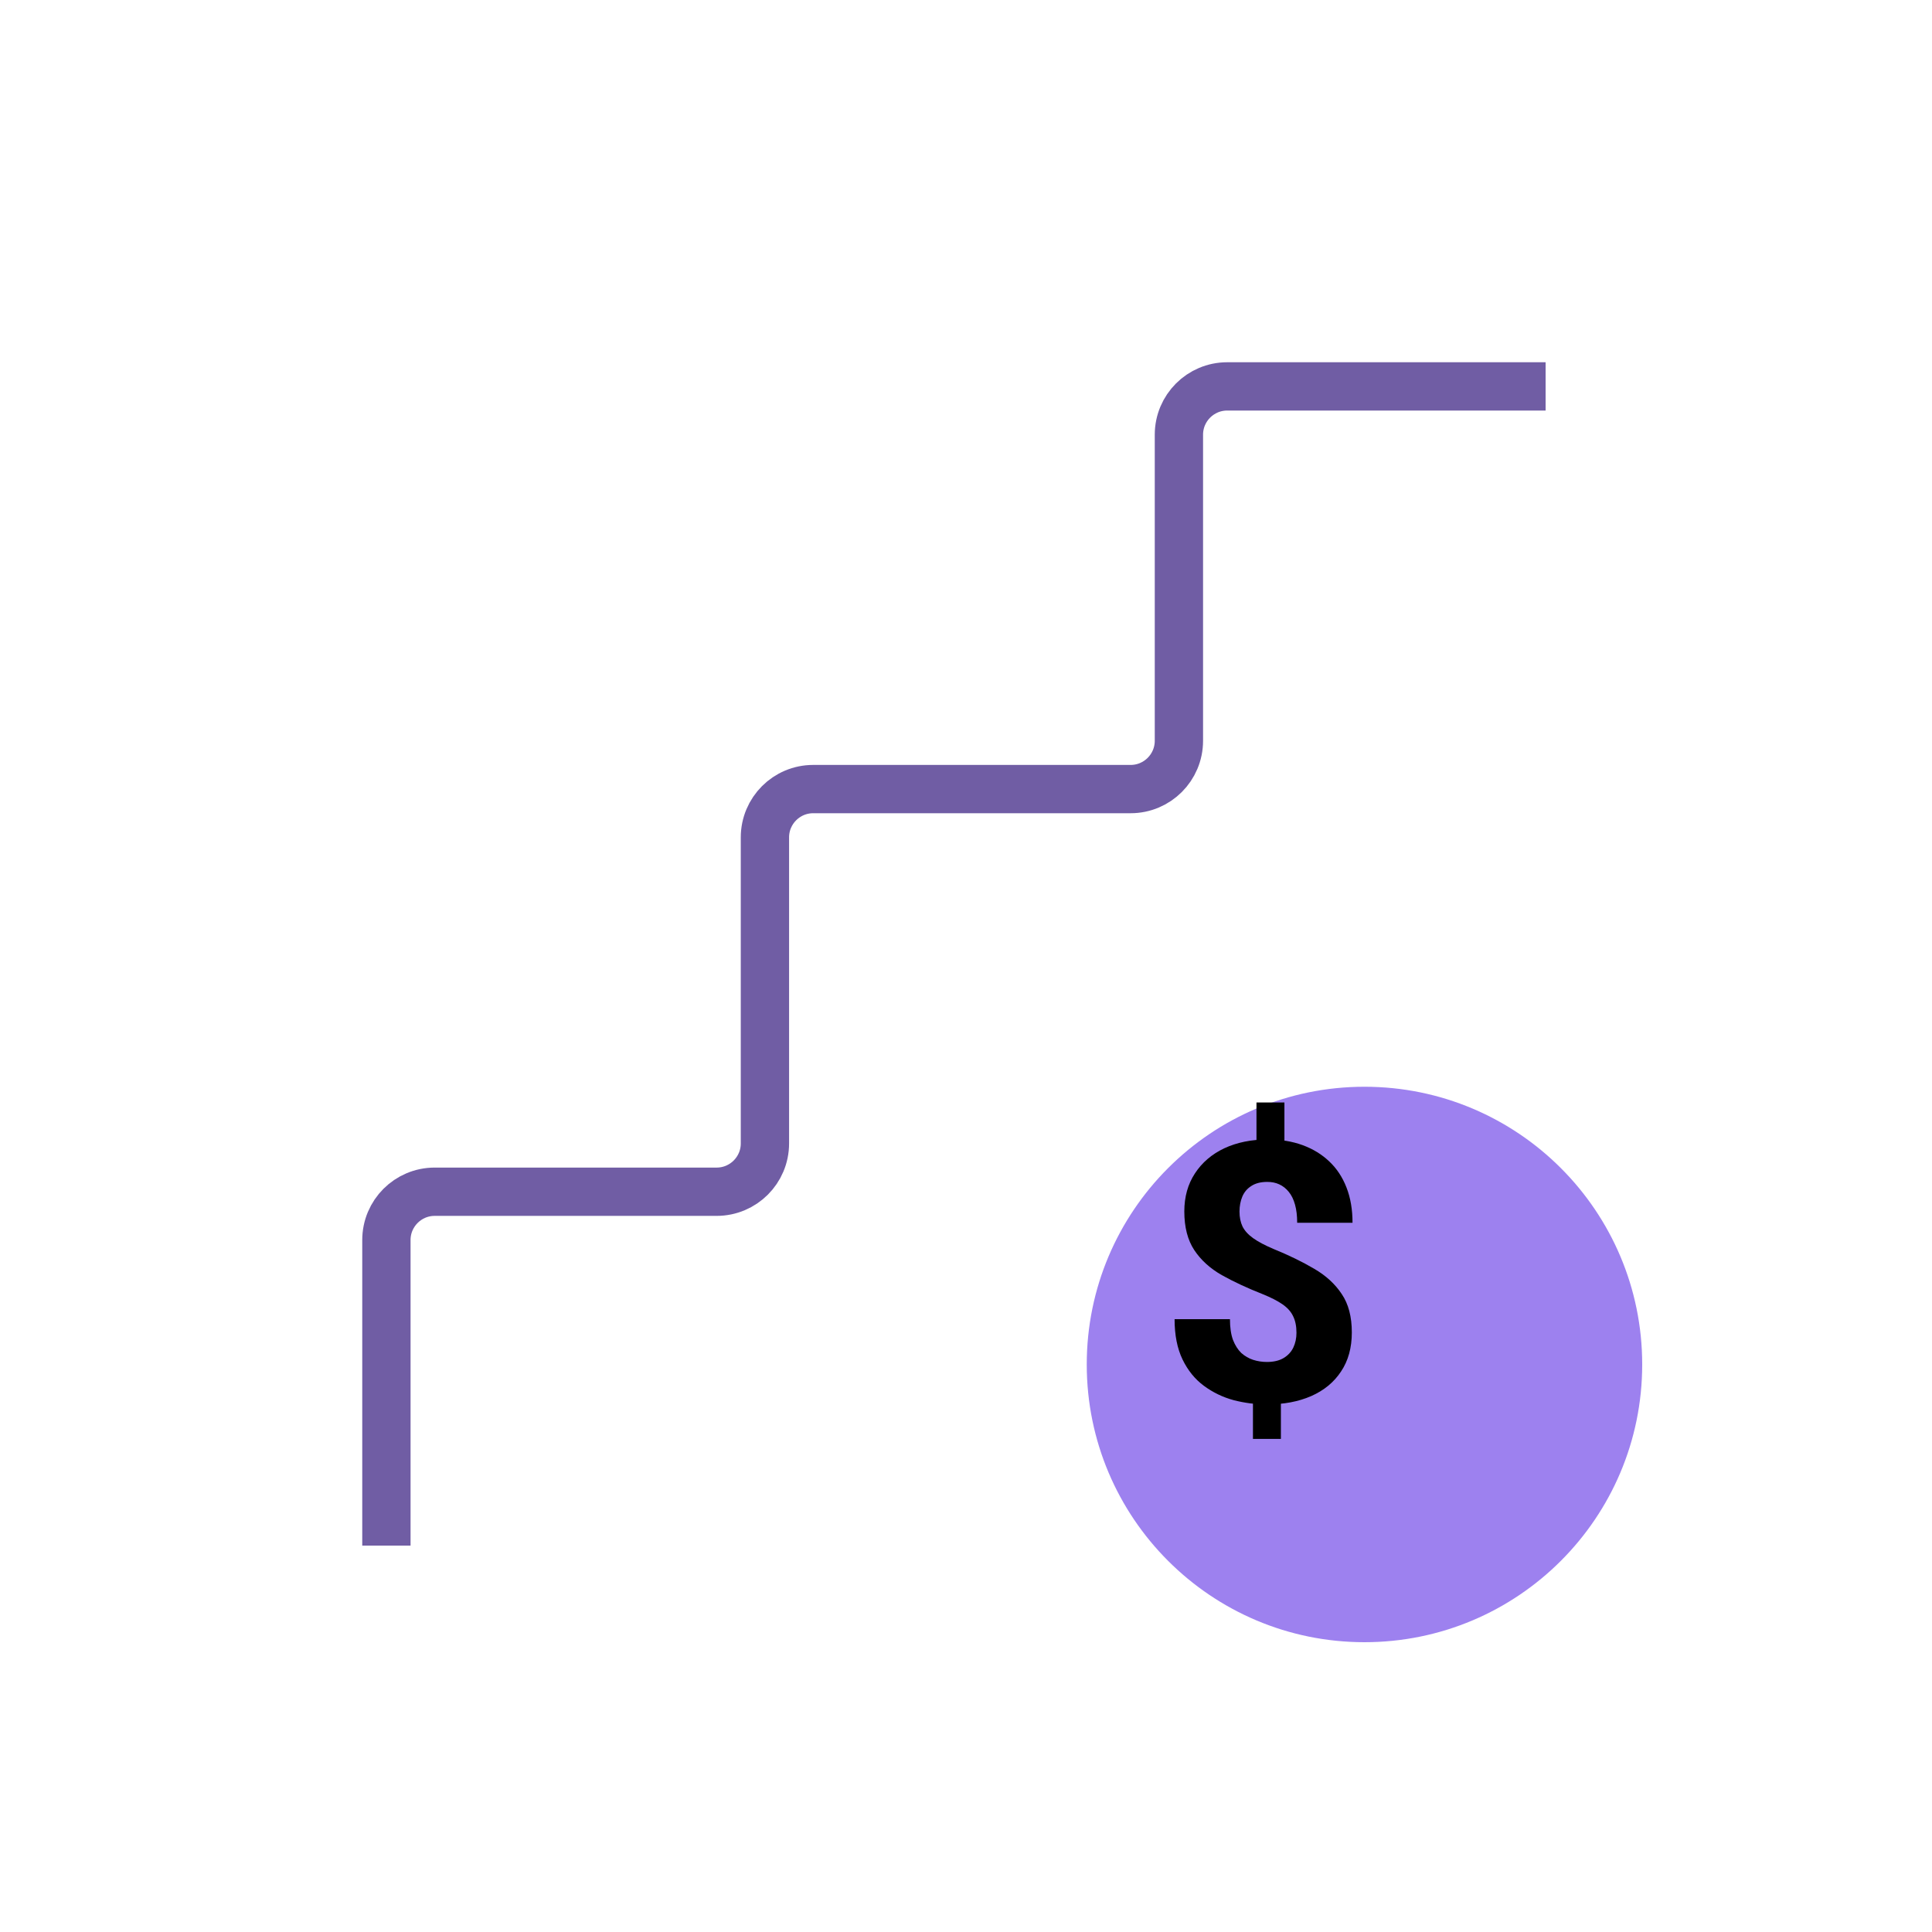 <svg width="80" height="80" viewBox="0 0 80 80" fill="none" xmlns="http://www.w3.org/2000/svg">
<path d="M16 64V51.347C16 50.243 16.895 49.347 18 49.347H29.674C30.778 49.347 31.674 48.452 31.674 47.347V34.674C31.674 33.569 32.569 32.674 33.673 32.674H46.816C47.921 32.674 48.816 31.778 48.816 30.674V18C48.816 16.895 49.712 16 50.816 16H64" stroke="#705DA4" stroke-width="2"/>
<g filter="url(#filter0_d_5894_289)">
<circle cx="52.5" cy="52.5" r="11.5" fill="#9D81EF"/>
</g>
<path d="M53.185 45.651V47.797H52.028V45.651H53.185ZM53.039 57.612V59.582H51.882V57.612H53.039ZM53.684 55.188C53.684 54.914 53.637 54.685 53.544 54.499C53.456 54.313 53.31 54.15 53.105 54.008C52.9 53.867 52.629 53.727 52.292 53.591C51.648 53.337 51.081 53.073 50.593 52.8C50.105 52.522 49.724 52.175 49.45 51.76C49.177 51.345 49.04 50.812 49.04 50.163C49.04 49.558 49.187 49.033 49.48 48.588C49.773 48.139 50.178 47.792 50.695 47.548C51.218 47.304 51.821 47.182 52.504 47.182C53.027 47.182 53.503 47.26 53.933 47.416C54.362 47.573 54.731 47.797 55.039 48.09C55.351 48.383 55.59 48.745 55.756 49.174C55.922 49.599 56.005 50.085 56.005 50.632H53.713C53.713 50.344 53.684 50.095 53.625 49.885C53.566 49.67 53.481 49.494 53.369 49.357C53.256 49.216 53.124 49.111 52.973 49.042C52.827 48.974 52.661 48.94 52.475 48.94C52.206 48.94 51.987 48.996 51.816 49.108C51.645 49.216 51.52 49.362 51.442 49.548C51.364 49.733 51.325 49.941 51.325 50.17C51.325 50.405 51.367 50.61 51.45 50.786C51.538 50.961 51.684 51.123 51.889 51.269C52.094 51.416 52.375 51.565 52.731 51.716C53.366 51.975 53.928 52.248 54.416 52.536C54.904 52.819 55.285 53.169 55.559 53.584C55.837 53.994 55.976 54.523 55.976 55.173C55.976 55.808 55.827 56.347 55.529 56.791C55.236 57.236 54.824 57.575 54.291 57.81C53.764 58.039 53.154 58.154 52.46 58.154C51.997 58.154 51.538 58.095 51.084 57.978C50.634 57.856 50.224 57.658 49.853 57.385C49.482 57.111 49.187 56.748 48.967 56.294C48.747 55.839 48.637 55.283 48.637 54.623H50.93C50.93 54.965 50.971 55.251 51.054 55.48C51.142 55.705 51.257 55.886 51.398 56.023C51.545 56.154 51.709 56.249 51.889 56.308C52.075 56.367 52.265 56.396 52.46 56.396C52.739 56.396 52.968 56.342 53.149 56.235C53.33 56.127 53.464 55.983 53.552 55.803C53.64 55.617 53.684 55.412 53.684 55.188Z" fill="black"/>
<defs>
<filter id="filter0_d_5894_289" x="39.5" y="39.5" width="34" height="34" filterUnits="userSpaceOnUse" color-interpolation-filters="sRGB">
<feFlood flood-opacity="0" result="BackgroundImageFix"/>
<feColorMatrix in="SourceAlpha" type="matrix" values="0 0 0 0 0 0 0 0 0 0 0 0 0 0 0 0 0 0 127 0" result="hardAlpha"/>
<feOffset dx="4" dy="4"/>
<feGaussianBlur stdDeviation="2.75"/>
<feComposite in2="hardAlpha" operator="out"/>
<feColorMatrix type="matrix" values="0 0 0 0 0 0 0 0 0 0 0 0 0 0 0 0 0 0 0.25 0"/>
<feBlend mode="normal" in2="BackgroundImageFix" result="effect1_dropShadow_5894_289"/>
<feBlend mode="normal" in="SourceGraphic" in2="effect1_dropShadow_5894_289" result="shape"/>
</filter>
</defs>
</svg>
